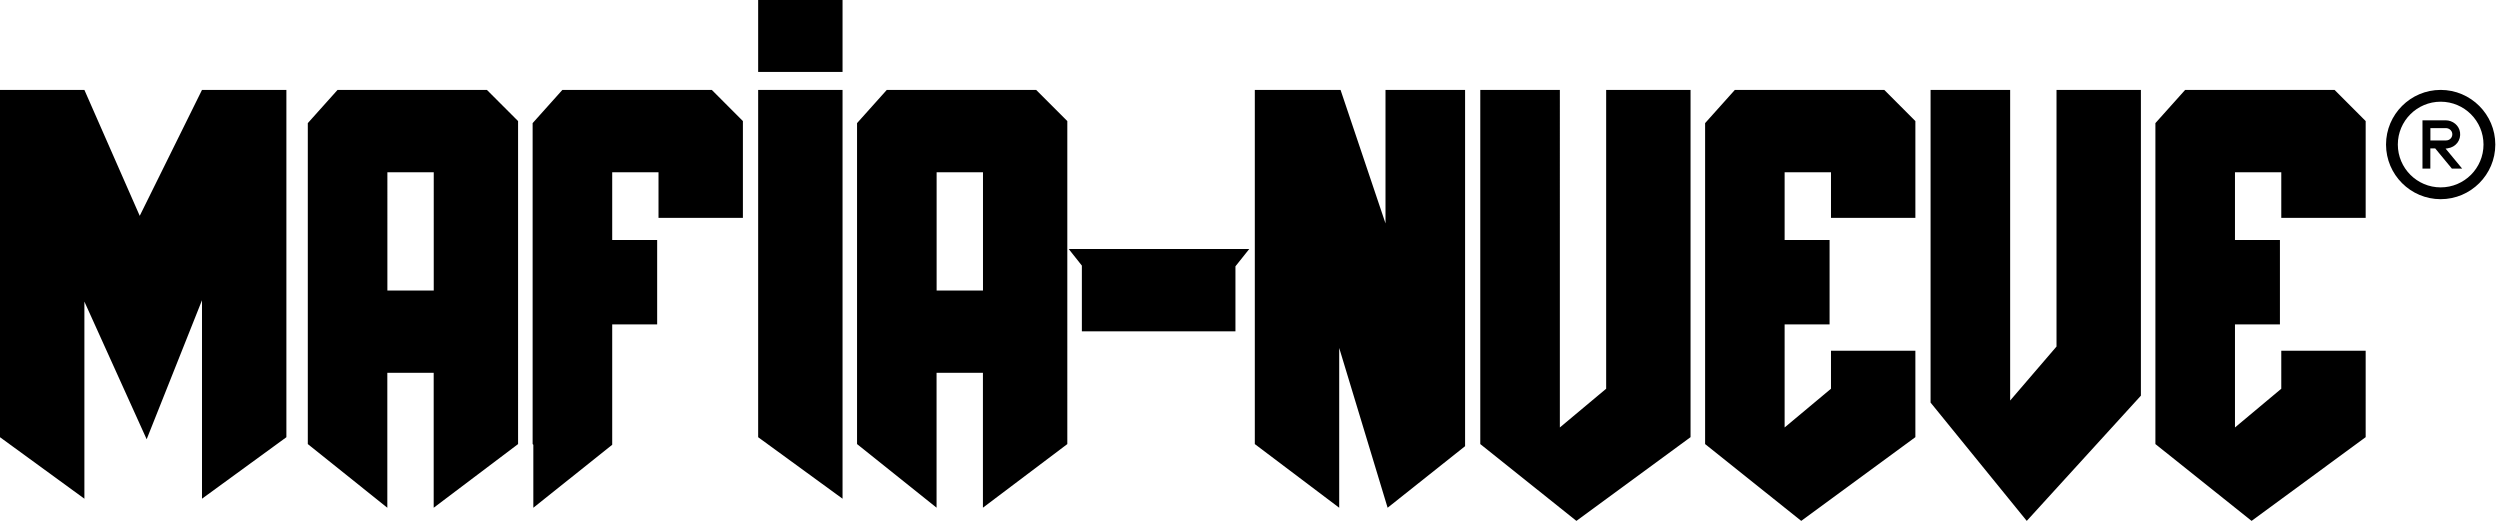 <svg xmlns="http://www.w3.org/2000/svg" width="426" height="89" fill="none" viewBox="0 0 426 89"><path fill="#000" d="M0 15.32h14.38l9.43 21.46 10.61-21.46H48.8V74.5L34.42 84.98V51.16l-9.43 23.69-10.61-23.46v33.59L0 74.5zM57.52 15.32l-5.07 5.66v54.69L66 86.52V63.53h7.9v22.99l14.38-10.85V20.63l-5.3-5.3H57.52zm16.39 34.19h-7.9V29.35h7.9zM95.83 15.32l-5.07 5.66v54.69l.12.12v10.73l13.44-10.73V55.28h7.66V40.9h-7.66V29.35h7.89v7.78h14.38v-16.5l-5.3-5.31zM129.19 15.32V74.5l14.38 10.48V15.32zM143.57 0h-14.38v12.26h14.38zM151.11 15.32l-5.07 5.66v54.69l13.55 10.84V63.52h7.9v22.99l14.38-10.84V20.63l-5.3-5.3h-25.46zm8.49 34.19V29.35h7.9v20.16zM184.35 45.26v11.2h26.17V45.38l2.35-2.95h-30.76zM236.09 15.32v22.75l-7.66-22.75h-14.61v60.35l14.38 10.85V59.29l8.25 27.23 13.2-10.49V15.32zM273.69 66.24l-7.89 6.6V15.32h-13.56v60.35l16.38 13.09 19.45-14.27V15.32h-14.38zM295.62 15.32l-5.07 5.66v54.69l16.38 13.09 19.45-14.27V59.76H312v6.48l-7.9 6.6V55.28h7.66V40.9h-7.66V29.35h7.9v7.78h14.38v-16.5l-5.3-5.31zM350.43 15.32v43.73l-7.9 9.2V15.32h-13.56V68.6l16.39 20.16 19.45-21.34v-52.1zM388.73 66.24l-7.89 6.6V55.28h7.66V40.9h-7.66V29.35h7.89v7.78h14.38v-16.5l-5.3-5.31h-25.46l-5.07 5.66v54.69l16.39 13.09 19.44-14.27V59.76h-14.38zM415.89 15.32c-5.13 0-9.31 4.18-9.31 9.31 0 5.13 4.18 9.31 9.31 9.31 5.13 0 9.31-4.18 9.31-9.31 0-5.13-4.18-9.31-9.31-9.31m0 16.61c-4.02 0-7.3-3.27-7.3-7.3 0-4.03 3.27-7.3 7.3-7.3 4.03 0 7.3 3.27 7.3 7.3 0 4.03-3.27 7.3-7.3 7.3"/><path fill="#000" d="M417.13 25.26c.63-.08 1.21-.42 1.6-.92.39-.51.55-1.15.46-1.79-.16-1.17-1.23-2.05-2.47-2.05h-3.93v8.23h1.34v-3.44h.83l2.84 3.44h1.75l-2.82-3.41.4-.05zm-2.99-1.32v-2.11h2.63c.54 0 1.01.38 1.09.88.05.31-.03.62-.23.85-.2.24-.5.37-.81.37h-2.68z"/></svg>